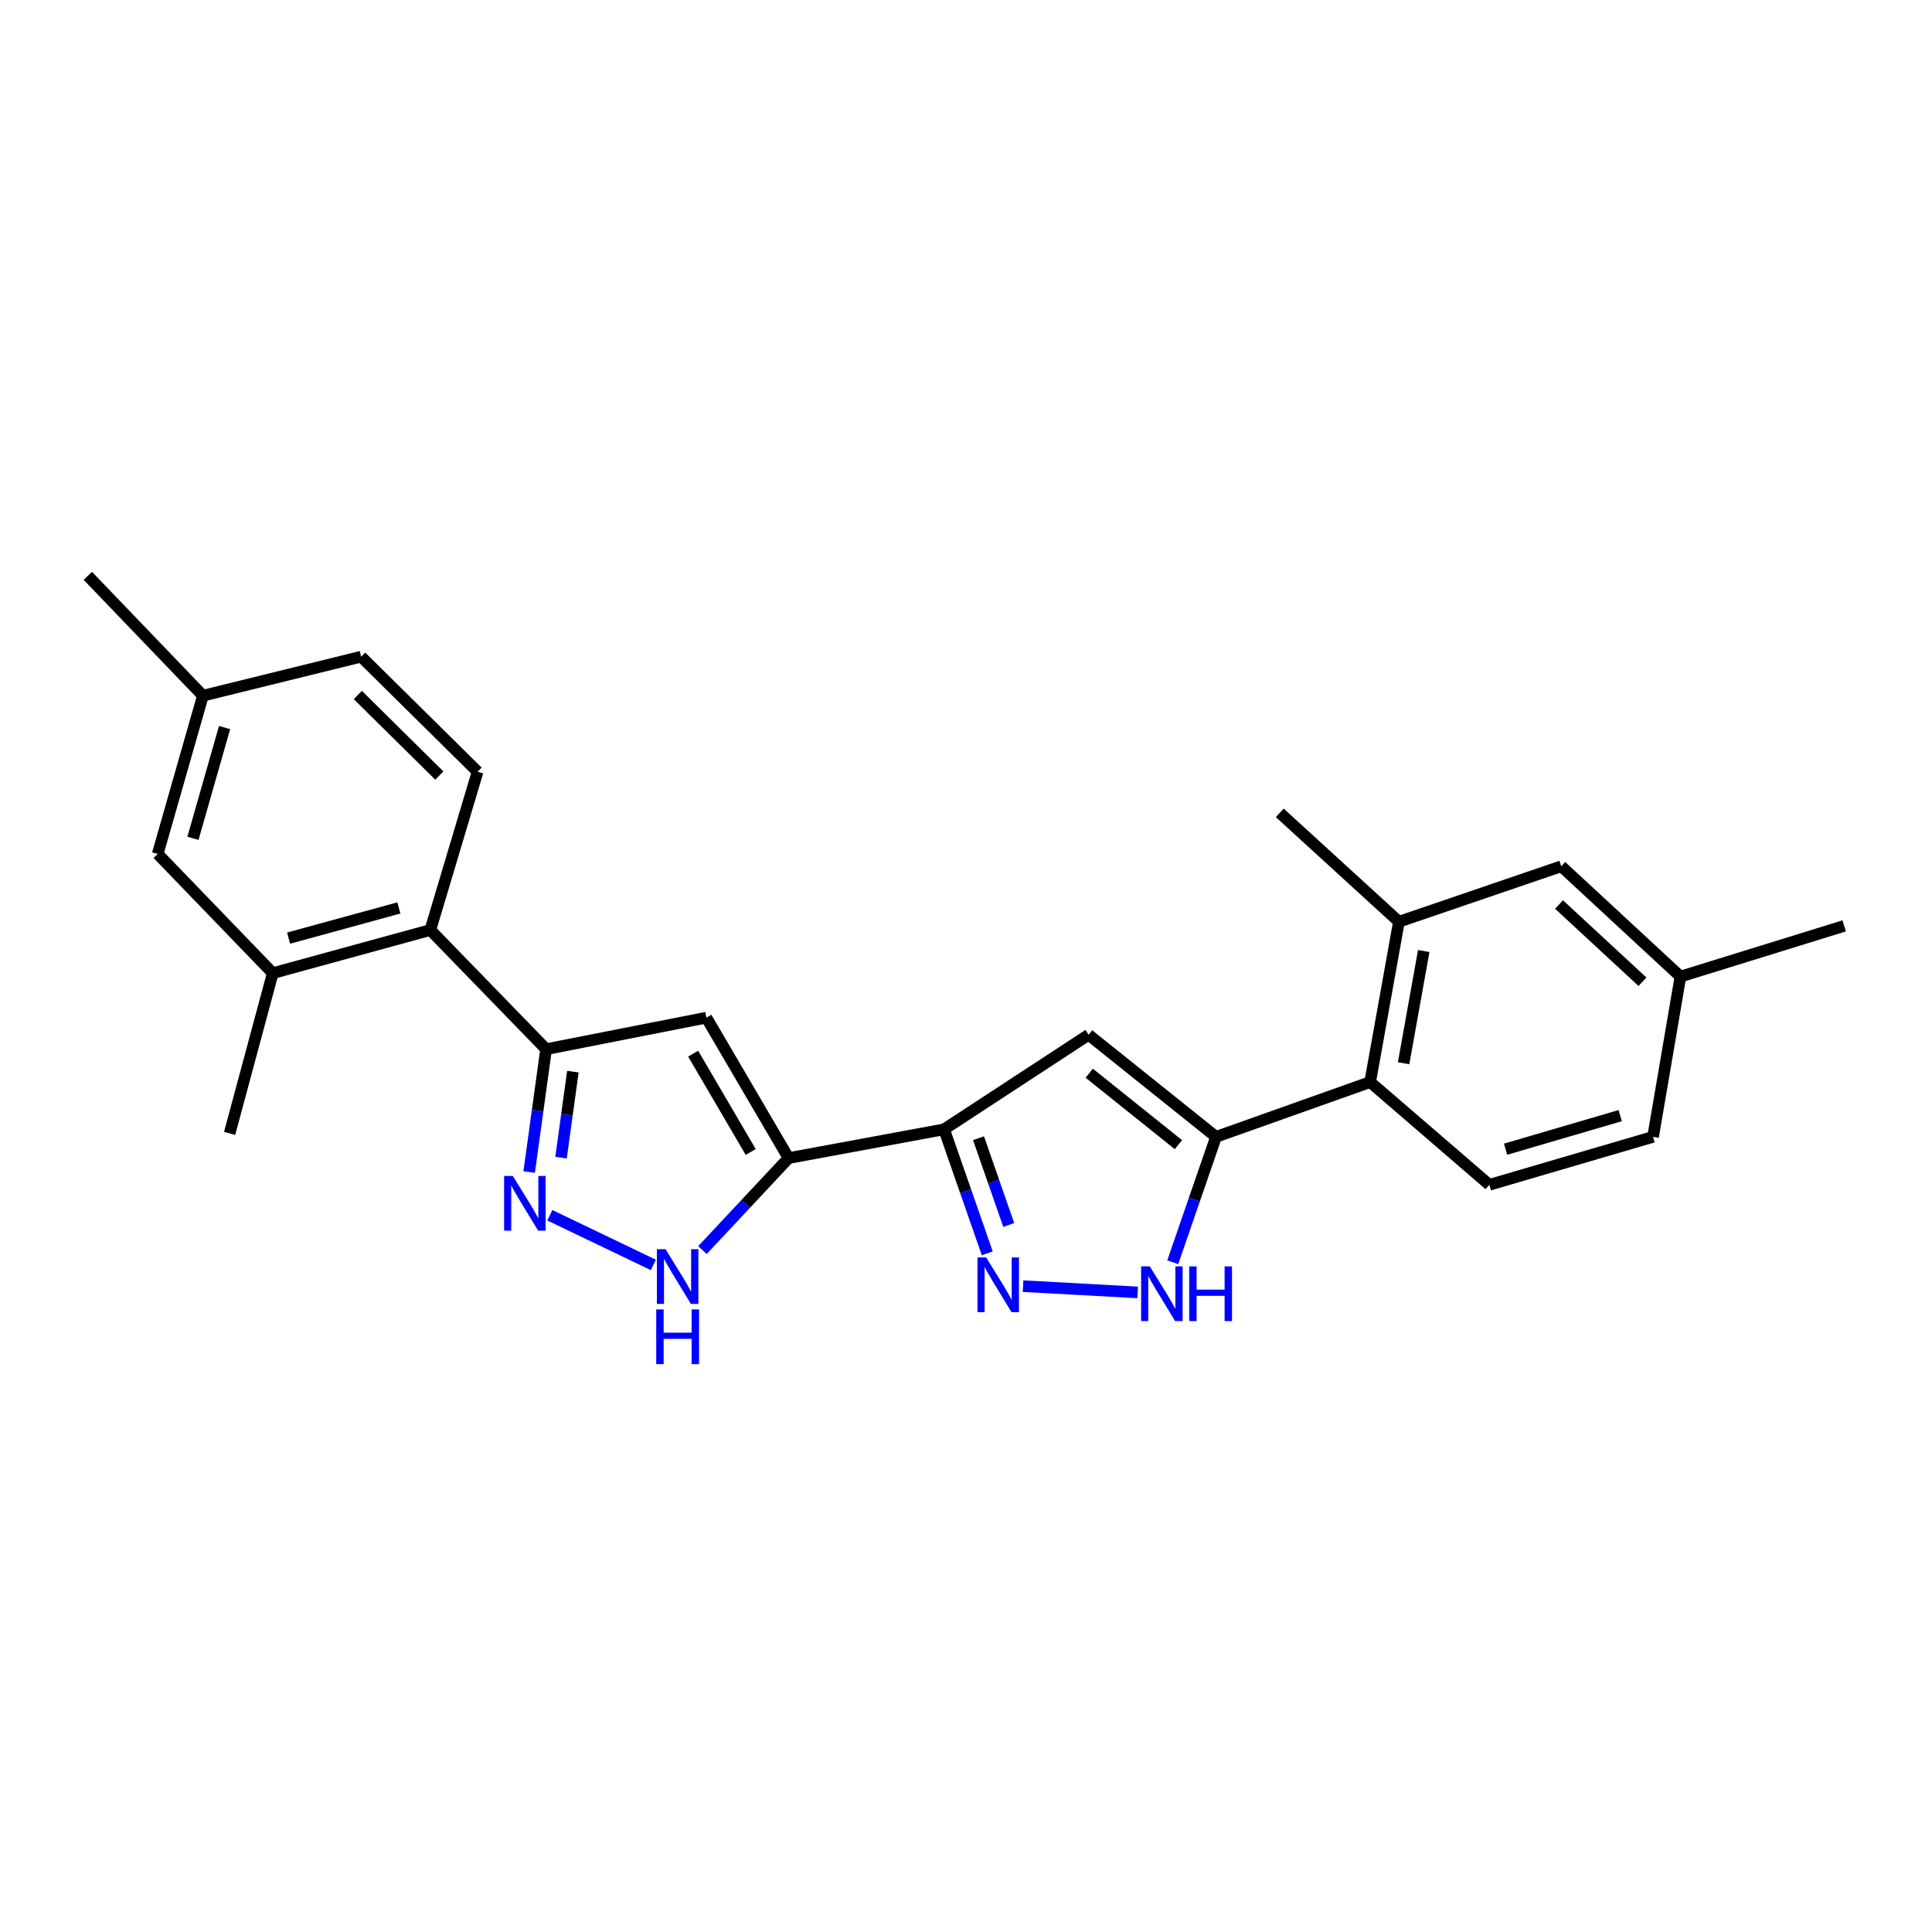 <?xml version='1.0' encoding='iso-8859-1'?>
<svg version='1.1' baseProfile='full'
              xmlns='http://www.w3.org/2000/svg'
                      xmlns:rdkit='http://www.rdkit.org/xml'
                      xmlns:xlink='http://www.w3.org/1999/xlink'
                  xml:space='preserve'
width='1000px' height='1000px' viewBox='0 0 1000 1000'>
<!-- END OF HEADER -->
<rect style='opacity:1.0;fill:#FFFFFF;stroke:none' width='1000' height='1000' x='0' y='0'> </rect>
<path class='bond-0' d='M 408.172,599.423 L 488.652,584.542' style='fill:none;fill-rule:evenodd;stroke:#000000;stroke-width:6px;stroke-linecap:butt;stroke-linejoin:miter;stroke-opacity:1' />
<path class='bond-5' d='M 408.172,599.423 L 365.624,526.74' style='fill:none;fill-rule:evenodd;stroke:#000000;stroke-width:6px;stroke-linecap:butt;stroke-linejoin:miter;stroke-opacity:1' />
<path class='bond-5' d='M 388.565,596.261 L 358.782,545.383' style='fill:none;fill-rule:evenodd;stroke:#000000;stroke-width:6px;stroke-linecap:butt;stroke-linejoin:miter;stroke-opacity:1' />
<path class='bond-7' d='M 408.172,599.423 L 385.878,623.233' style='fill:none;fill-rule:evenodd;stroke:#000000;stroke-width:6px;stroke-linecap:butt;stroke-linejoin:miter;stroke-opacity:1' />
<path class='bond-7' d='M 385.878,623.233 L 363.584,647.044' style='fill:none;fill-rule:evenodd;stroke:#0000FF;stroke-width:6px;stroke-linecap:butt;stroke-linejoin:miter;stroke-opacity:1' />
<path class='bond-2' d='M 488.652,584.542 L 499.828,616.629' style='fill:none;fill-rule:evenodd;stroke:#000000;stroke-width:6px;stroke-linecap:butt;stroke-linejoin:miter;stroke-opacity:1' />
<path class='bond-2' d='M 499.828,616.629 L 511.003,648.716' style='fill:none;fill-rule:evenodd;stroke:#0000FF;stroke-width:6px;stroke-linecap:butt;stroke-linejoin:miter;stroke-opacity:1' />
<path class='bond-2' d='M 506.476,589.128 L 514.298,611.589' style='fill:none;fill-rule:evenodd;stroke:#000000;stroke-width:6px;stroke-linecap:butt;stroke-linejoin:miter;stroke-opacity:1' />
<path class='bond-2' d='M 514.298,611.589 L 522.121,634.05' style='fill:none;fill-rule:evenodd;stroke:#0000FF;stroke-width:6px;stroke-linecap:butt;stroke-linejoin:miter;stroke-opacity:1' />
<path class='bond-4' d='M 488.652,584.542 L 563.464,535.601' style='fill:none;fill-rule:evenodd;stroke:#000000;stroke-width:6px;stroke-linecap:butt;stroke-linejoin:miter;stroke-opacity:1' />
<path class='bond-1' d='M 629.413,588.432 L 563.464,535.601' style='fill:none;fill-rule:evenodd;stroke:#000000;stroke-width:6px;stroke-linecap:butt;stroke-linejoin:miter;stroke-opacity:1' />
<path class='bond-1' d='M 609.94,592.467 L 563.776,555.485' style='fill:none;fill-rule:evenodd;stroke:#000000;stroke-width:6px;stroke-linecap:butt;stroke-linejoin:miter;stroke-opacity:1' />
<path class='bond-9' d='M 629.413,588.432 L 709.187,560.076' style='fill:none;fill-rule:evenodd;stroke:#000000;stroke-width:6px;stroke-linecap:butt;stroke-linejoin:miter;stroke-opacity:1' />
<path class='bond-26' d='M 629.413,588.432 L 618.215,620.881' style='fill:none;fill-rule:evenodd;stroke:#000000;stroke-width:6px;stroke-linecap:butt;stroke-linejoin:miter;stroke-opacity:1' />
<path class='bond-26' d='M 618.215,620.881 L 607.016,653.329' style='fill:none;fill-rule:evenodd;stroke:#0000FF;stroke-width:6px;stroke-linecap:butt;stroke-linejoin:miter;stroke-opacity:1' />
<path class='bond-8' d='M 529.538,665.709 L 588.85,668.951' style='fill:none;fill-rule:evenodd;stroke:#0000FF;stroke-width:6px;stroke-linecap:butt;stroke-linejoin:miter;stroke-opacity:1' />
<path class='bond-3' d='M 284.6,629.021 L 338.17,654.725' style='fill:none;fill-rule:evenodd;stroke:#0000FF;stroke-width:6px;stroke-linecap:butt;stroke-linejoin:miter;stroke-opacity:1' />
<path class='bond-25' d='M 273.896,606.643 L 278.277,574.851' style='fill:none;fill-rule:evenodd;stroke:#0000FF;stroke-width:6px;stroke-linecap:butt;stroke-linejoin:miter;stroke-opacity:1' />
<path class='bond-25' d='M 278.277,574.851 L 282.658,543.059' style='fill:none;fill-rule:evenodd;stroke:#000000;stroke-width:6px;stroke-linecap:butt;stroke-linejoin:miter;stroke-opacity:1' />
<path class='bond-25' d='M 290.39,599.197 L 293.457,576.943' style='fill:none;fill-rule:evenodd;stroke:#0000FF;stroke-width:6px;stroke-linecap:butt;stroke-linejoin:miter;stroke-opacity:1' />
<path class='bond-25' d='M 293.457,576.943 L 296.523,554.688' style='fill:none;fill-rule:evenodd;stroke:#000000;stroke-width:6px;stroke-linecap:butt;stroke-linejoin:miter;stroke-opacity:1' />
<path class='bond-6' d='M 365.624,526.74 L 282.658,543.059' style='fill:none;fill-rule:evenodd;stroke:#000000;stroke-width:6px;stroke-linecap:butt;stroke-linejoin:miter;stroke-opacity:1' />
<path class='bond-10' d='M 282.658,543.059 L 222.744,481.374' style='fill:none;fill-rule:evenodd;stroke:#000000;stroke-width:6px;stroke-linecap:butt;stroke-linejoin:miter;stroke-opacity:1' />
<path class='bond-11' d='M 709.187,560.076 L 724.076,477.092' style='fill:none;fill-rule:evenodd;stroke:#000000;stroke-width:6px;stroke-linecap:butt;stroke-linejoin:miter;stroke-opacity:1' />
<path class='bond-11' d='M 726.503,550.335 L 736.925,492.246' style='fill:none;fill-rule:evenodd;stroke:#000000;stroke-width:6px;stroke-linecap:butt;stroke-linejoin:miter;stroke-opacity:1' />
<path class='bond-13' d='M 709.187,560.076 L 770.888,613.256' style='fill:none;fill-rule:evenodd;stroke:#000000;stroke-width:6px;stroke-linecap:butt;stroke-linejoin:miter;stroke-opacity:1' />
<path class='bond-12' d='M 222.744,481.374 L 141.182,503.704' style='fill:none;fill-rule:evenodd;stroke:#000000;stroke-width:6px;stroke-linecap:butt;stroke-linejoin:miter;stroke-opacity:1' />
<path class='bond-12' d='M 206.463,469.944 L 149.37,485.575' style='fill:none;fill-rule:evenodd;stroke:#000000;stroke-width:6px;stroke-linecap:butt;stroke-linejoin:miter;stroke-opacity:1' />
<path class='bond-14' d='M 222.744,481.374 L 247.201,399.455' style='fill:none;fill-rule:evenodd;stroke:#000000;stroke-width:6px;stroke-linecap:butt;stroke-linejoin:miter;stroke-opacity:1' />
<path class='bond-15' d='M 724.076,477.092 L 808.124,448.378' style='fill:none;fill-rule:evenodd;stroke:#000000;stroke-width:6px;stroke-linecap:butt;stroke-linejoin:miter;stroke-opacity:1' />
<path class='bond-22' d='M 724.076,477.092 L 662.4,420.729' style='fill:none;fill-rule:evenodd;stroke:#000000;stroke-width:6px;stroke-linecap:butt;stroke-linejoin:miter;stroke-opacity:1' />
<path class='bond-16' d='M 141.182,503.704 L 81.626,441.994' style='fill:none;fill-rule:evenodd;stroke:#000000;stroke-width:6px;stroke-linecap:butt;stroke-linejoin:miter;stroke-opacity:1' />
<path class='bond-21' d='M 141.182,503.704 L 118.853,586.653' style='fill:none;fill-rule:evenodd;stroke:#000000;stroke-width:6px;stroke-linecap:butt;stroke-linejoin:miter;stroke-opacity:1' />
<path class='bond-18' d='M 770.888,613.256 L 855.626,588.432' style='fill:none;fill-rule:evenodd;stroke:#000000;stroke-width:6px;stroke-linecap:butt;stroke-linejoin:miter;stroke-opacity:1' />
<path class='bond-18' d='M 779.291,594.827 L 838.607,577.451' style='fill:none;fill-rule:evenodd;stroke:#000000;stroke-width:6px;stroke-linecap:butt;stroke-linejoin:miter;stroke-opacity:1' />
<path class='bond-17' d='M 247.201,399.455 L 186.93,339.899' style='fill:none;fill-rule:evenodd;stroke:#000000;stroke-width:6px;stroke-linecap:butt;stroke-linejoin:miter;stroke-opacity:1' />
<path class='bond-17' d='M 227.39,401.421 L 185.201,359.732' style='fill:none;fill-rule:evenodd;stroke:#000000;stroke-width:6px;stroke-linecap:butt;stroke-linejoin:miter;stroke-opacity:1' />
<path class='bond-28' d='M 808.124,448.378 L 869.8,505.474' style='fill:none;fill-rule:evenodd;stroke:#000000;stroke-width:6px;stroke-linecap:butt;stroke-linejoin:miter;stroke-opacity:1' />
<path class='bond-28' d='M 806.966,468.187 L 850.139,508.155' style='fill:none;fill-rule:evenodd;stroke:#000000;stroke-width:6px;stroke-linecap:butt;stroke-linejoin:miter;stroke-opacity:1' />
<path class='bond-27' d='M 81.626,441.994 L 105.019,360.091' style='fill:none;fill-rule:evenodd;stroke:#000000;stroke-width:6px;stroke-linecap:butt;stroke-linejoin:miter;stroke-opacity:1' />
<path class='bond-27' d='M 99.869,433.917 L 116.244,376.585' style='fill:none;fill-rule:evenodd;stroke:#000000;stroke-width:6px;stroke-linecap:butt;stroke-linejoin:miter;stroke-opacity:1' />
<path class='bond-19' d='M 186.93,339.899 L 105.019,360.091' style='fill:none;fill-rule:evenodd;stroke:#000000;stroke-width:6px;stroke-linecap:butt;stroke-linejoin:miter;stroke-opacity:1' />
<path class='bond-20' d='M 855.626,588.432 L 869.8,505.474' style='fill:none;fill-rule:evenodd;stroke:#000000;stroke-width:6px;stroke-linecap:butt;stroke-linejoin:miter;stroke-opacity:1' />
<path class='bond-23' d='M 105.019,360.091 L 45.455,298.049' style='fill:none;fill-rule:evenodd;stroke:#000000;stroke-width:6px;stroke-linecap:butt;stroke-linejoin:miter;stroke-opacity:1' />
<path class='bond-24' d='M 869.8,505.474 L 954.545,479.229' style='fill:none;fill-rule:evenodd;stroke:#000000;stroke-width:6px;stroke-linecap:butt;stroke-linejoin:miter;stroke-opacity:1' />
<path  class='atom-3' d='M 510.417 650.846
L 519.697 665.846
Q 520.617 667.326, 522.097 670.006
Q 523.577 672.686, 523.657 672.846
L 523.657 650.846
L 527.417 650.846
L 527.417 679.166
L 523.537 679.166
L 513.577 662.766
Q 512.417 660.846, 511.177 658.646
Q 509.977 656.446, 509.617 655.766
L 509.617 679.166
L 505.937 679.166
L 505.937 650.846
L 510.417 650.846
' fill='#0000FF'/>
<path  class='atom-4' d='M 265.407 608.656
L 274.687 623.656
Q 275.607 625.136, 277.087 627.816
Q 278.567 630.496, 278.647 630.656
L 278.647 608.656
L 282.407 608.656
L 282.407 636.976
L 278.527 636.976
L 268.567 620.576
Q 267.407 618.656, 266.167 616.456
Q 264.967 614.256, 264.607 613.576
L 264.607 636.976
L 260.927 636.976
L 260.927 608.656
L 265.407 608.656
' fill='#0000FF'/>
<path  class='atom-8' d='M 344.484 646.598
L 353.764 661.598
Q 354.684 663.078, 356.164 665.758
Q 357.644 668.438, 357.724 668.598
L 357.724 646.598
L 361.484 646.598
L 361.484 674.918
L 357.604 674.918
L 347.644 658.518
Q 346.484 656.598, 345.244 654.398
Q 344.044 652.198, 343.684 651.518
L 343.684 674.918
L 340.004 674.918
L 340.004 646.598
L 344.484 646.598
' fill='#0000FF'/>
<path  class='atom-8' d='M 339.664 677.75
L 343.504 677.75
L 343.504 689.79
L 357.984 689.79
L 357.984 677.75
L 361.824 677.75
L 361.824 706.07
L 357.984 706.07
L 357.984 692.99
L 343.504 692.99
L 343.504 706.07
L 339.664 706.07
L 339.664 677.75
' fill='#0000FF'/>
<path  class='atom-9' d='M 595.128 655.477
L 604.408 670.477
Q 605.328 671.957, 606.808 674.637
Q 608.288 677.317, 608.368 677.477
L 608.368 655.477
L 612.128 655.477
L 612.128 683.797
L 608.248 683.797
L 598.288 667.397
Q 597.128 665.477, 595.888 663.277
Q 594.688 661.077, 594.328 660.397
L 594.328 683.797
L 590.648 683.797
L 590.648 655.477
L 595.128 655.477
' fill='#0000FF'/>
<path  class='atom-9' d='M 615.528 655.477
L 619.368 655.477
L 619.368 667.517
L 633.848 667.517
L 633.848 655.477
L 637.688 655.477
L 637.688 683.797
L 633.848 683.797
L 633.848 670.717
L 619.368 670.717
L 619.368 683.797
L 615.528 683.797
L 615.528 655.477
' fill='#0000FF'/>
</svg>
